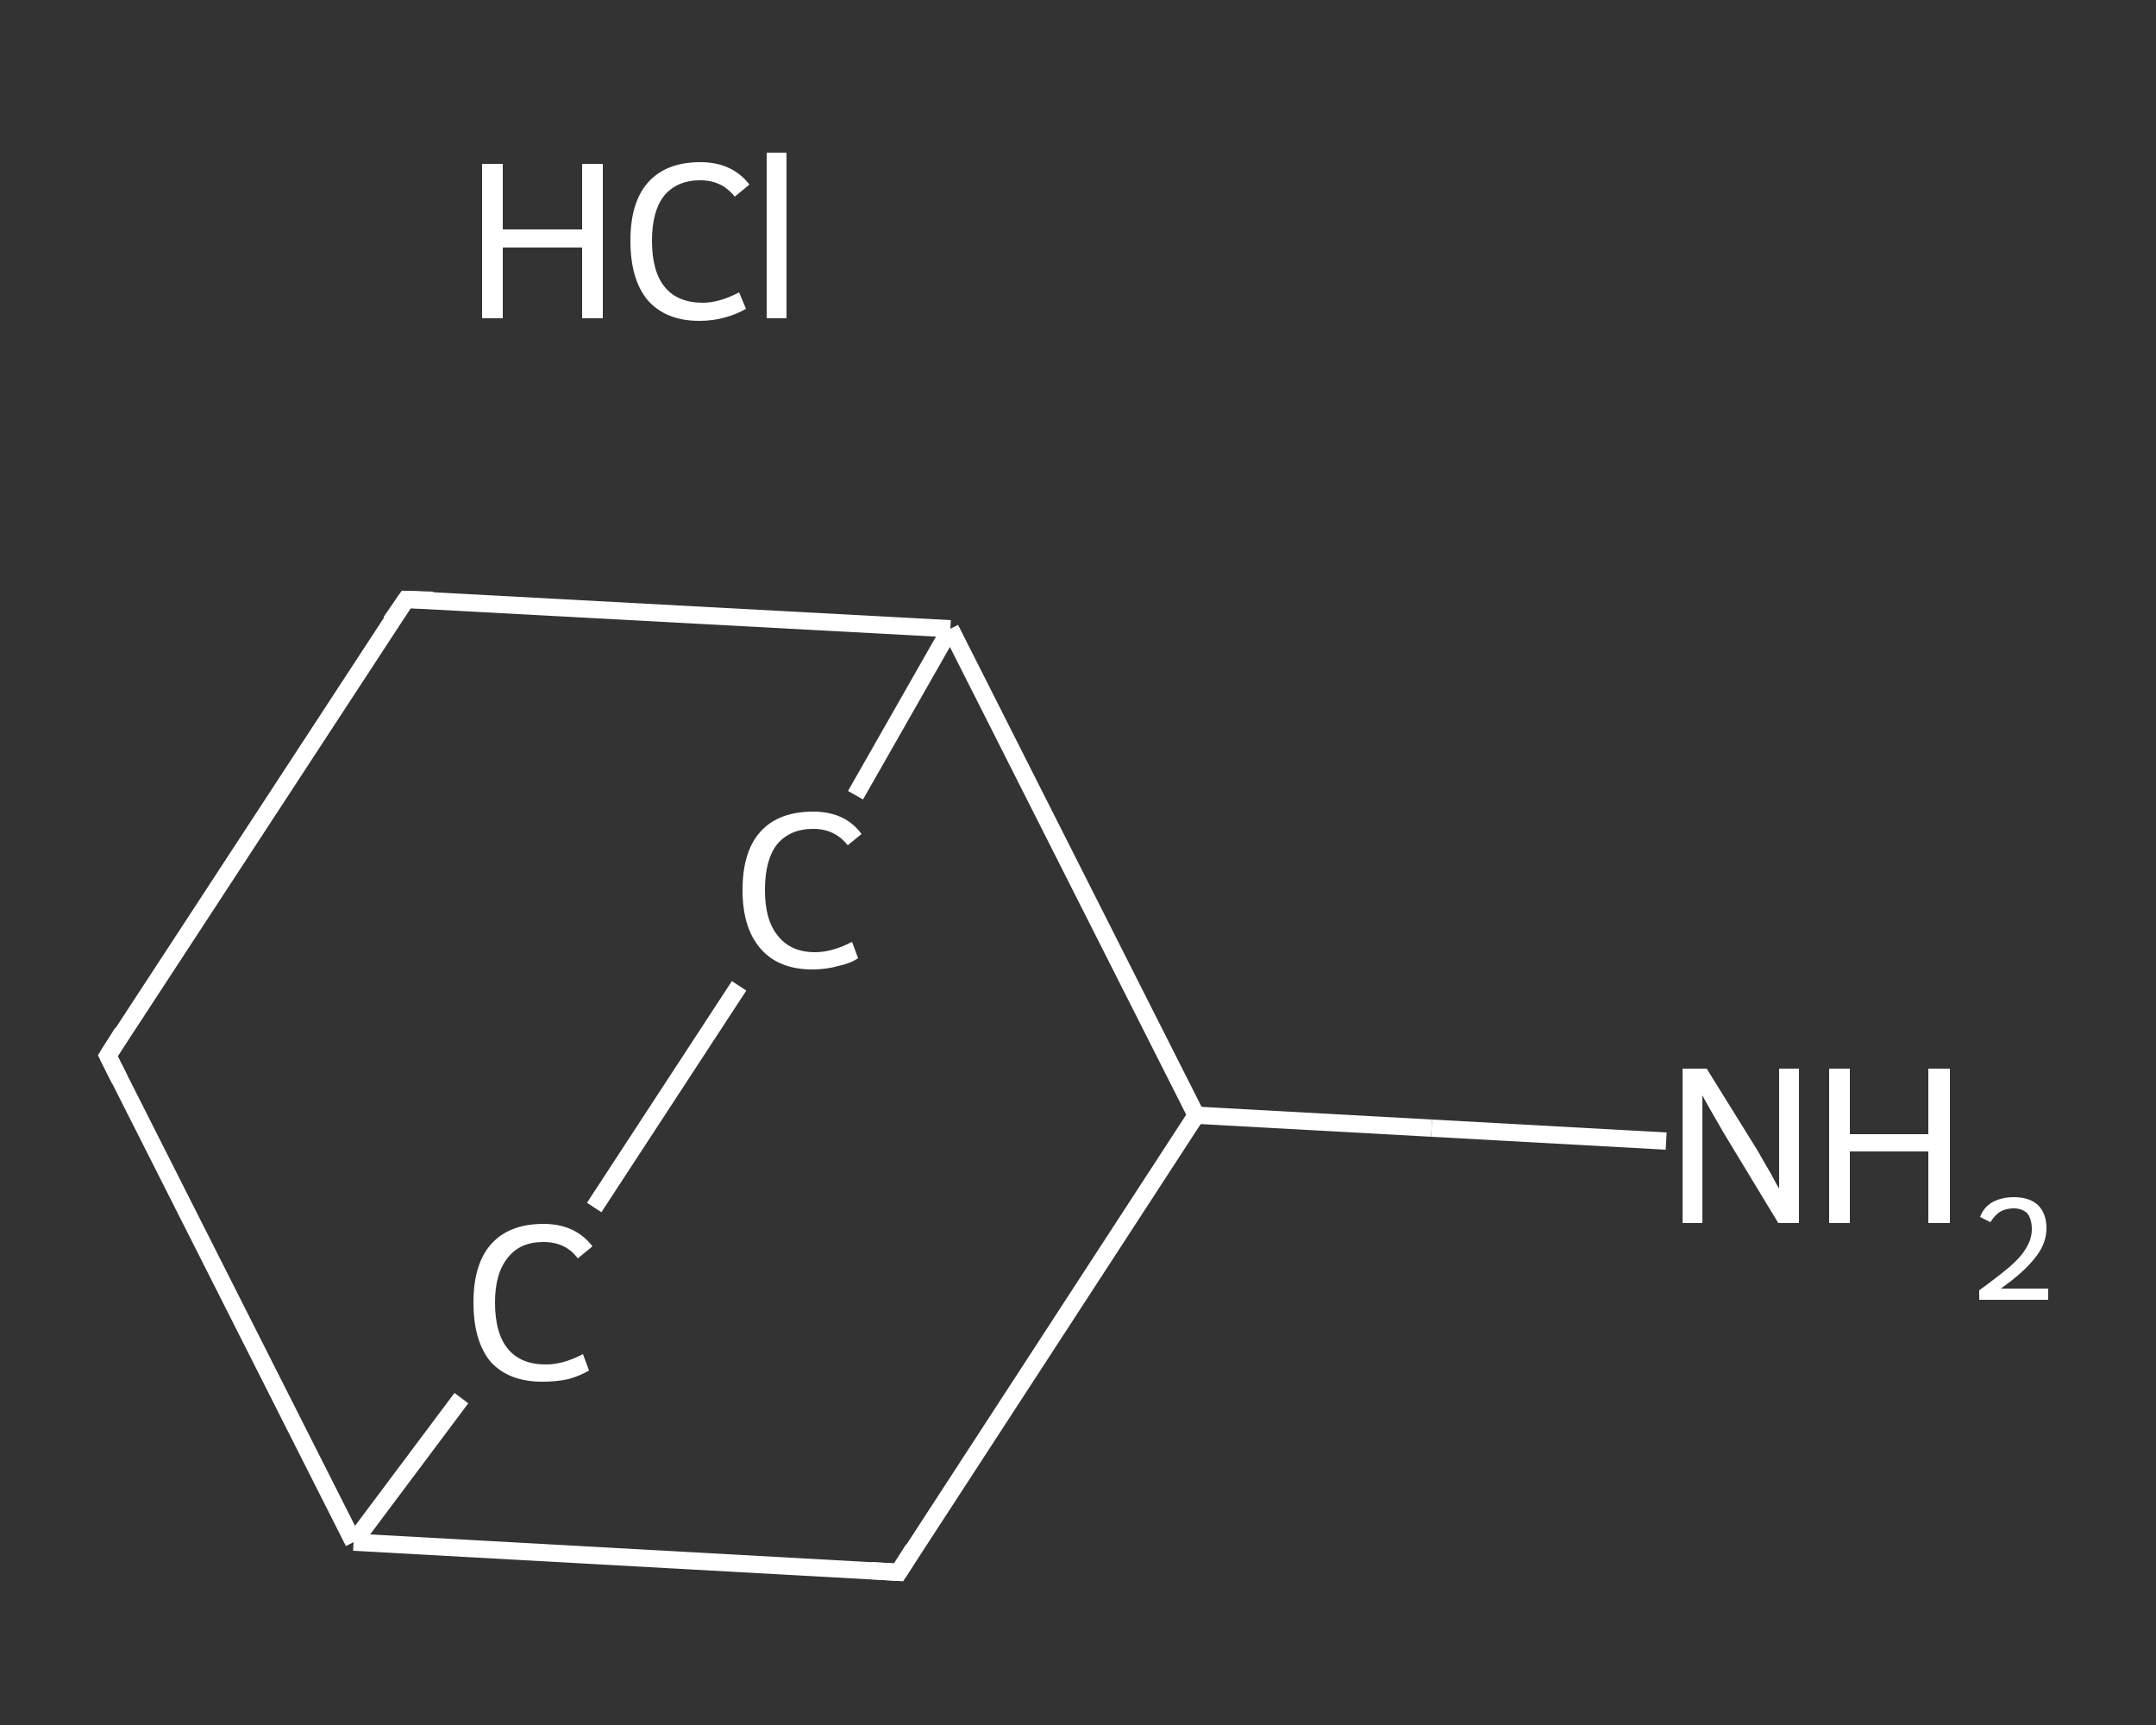 <?xml version='1.0' encoding='iso-8859-1'?>
<svg version='1.1' baseProfile='full'
              xmlns='http://www.w3.org/2000/svg'
                      xmlns:rdkit='http://www.rdkit.org/xml'
                      xmlns:xlink='http://www.w3.org/1999/xlink'
                  xml:space='preserve'
width='250px' height='200px' viewBox='0 0 250 200'>
<rect x="0" y="0" width="250" height="200" fill="#333333" stroke="none"/>
<!-- END OF HEADER -->
<rect style='opacity:1.0;fill:transparent;stroke:none' width='250.0' height='200.0' x='0.0' y='0.0'> </rect>
<path class='bond-0 atom-1 atom-2' d='M 193.2,132.3 L 166.0,130.8' style='fill:none;fill-rule:evenodd;stroke:#FFFFFF;stroke-width:2.0px;stroke-linecap:butt;stroke-linejoin:miter;stroke-opacity:1' />
<path class='bond-0 atom-1 atom-2' d='M 166.0,130.8 L 138.7,129.3' style='fill:none;fill-rule:evenodd;stroke:#FFFFFF;stroke-width:2.0px;stroke-linecap:butt;stroke-linejoin:miter;stroke-opacity:1' />
<path class='bond-1 atom-2 atom-3' d='M 138.7,129.3 L 104.2,182.3' style='fill:none;fill-rule:evenodd;stroke:#FFFFFF;stroke-width:2.0px;stroke-linecap:butt;stroke-linejoin:miter;stroke-opacity:1' />
<path class='bond-2 atom-3 atom-4' d='M 104.2,182.3 L 41.0,178.8' style='fill:none;fill-rule:evenodd;stroke:#FFFFFF;stroke-width:2.0px;stroke-linecap:butt;stroke-linejoin:miter;stroke-opacity:1' />
<path class='bond-3 atom-4 atom-5' d='M 41.0,178.8 L 53.5,162.1' style='fill:none;fill-rule:evenodd;stroke:#FFFFFF;stroke-width:2.0px;stroke-linecap:butt;stroke-linejoin:miter;stroke-opacity:1' />
<path class='bond-4 atom-5 atom-6' d='M 68.9,140.0 L 85.7,114.3' style='fill:none;fill-rule:evenodd;stroke:#FFFFFF;stroke-width:2.0px;stroke-linecap:butt;stroke-linejoin:miter;stroke-opacity:1' />
<path class='bond-5 atom-6 atom-7' d='M 99.2,92.2 L 110.2,72.9' style='fill:none;fill-rule:evenodd;stroke:#FFFFFF;stroke-width:2.0px;stroke-linecap:butt;stroke-linejoin:miter;stroke-opacity:1' />
<path class='bond-6 atom-7 atom-8' d='M 110.2,72.9 L 47.1,69.5' style='fill:none;fill-rule:evenodd;stroke:#FFFFFF;stroke-width:2.0px;stroke-linecap:butt;stroke-linejoin:miter;stroke-opacity:1' />
<path class='bond-7 atom-8 atom-9' d='M 47.1,69.5 L 12.5,122.4' style='fill:none;fill-rule:evenodd;stroke:#FFFFFF;stroke-width:2.0px;stroke-linecap:butt;stroke-linejoin:miter;stroke-opacity:1' />
<path class='bond-8 atom-7 atom-2' d='M 110.2,72.9 L 138.7,129.3' style='fill:none;fill-rule:evenodd;stroke:#FFFFFF;stroke-width:2.0px;stroke-linecap:butt;stroke-linejoin:miter;stroke-opacity:1' />
<path class='bond-9 atom-9 atom-4' d='M 12.5,122.4 L 41.0,178.8' style='fill:none;fill-rule:evenodd;stroke:#FFFFFF;stroke-width:2.0px;stroke-linecap:butt;stroke-linejoin:miter;stroke-opacity:1' />
<path d='M 105.9,179.6 L 104.2,182.3 L 101.0,182.1' style='fill:none;stroke:#FFFFFF;stroke-width:2.0px;stroke-linecap:butt;stroke-linejoin:miter;stroke-opacity:1;' />
<path d='M 50.2,69.6 L 47.1,69.5 L 45.3,72.1' style='fill:none;stroke:#FFFFFF;stroke-width:2.0px;stroke-linecap:butt;stroke-linejoin:miter;stroke-opacity:1;' />
<path d='M 14.2,119.7 L 12.5,122.4 L 13.9,125.2' style='fill:none;stroke:#FFFFFF;stroke-width:2.0px;stroke-linecap:butt;stroke-linejoin:miter;stroke-opacity:1;' />
<path class='atom-0' d='M 55.9 19.0
L 58.3 19.0
L 58.3 26.6
L 67.5 26.6
L 67.5 19.0
L 69.9 19.0
L 69.9 36.9
L 67.5 36.9
L 67.5 28.7
L 58.3 28.7
L 58.3 36.9
L 55.9 36.9
L 55.9 19.0
' fill='#FFFFFF'/>
<path class='atom-0' d='M 73.1 27.9
Q 73.1 23.5, 75.1 21.2
Q 77.2 18.8, 81.2 18.8
Q 84.9 18.8, 86.9 21.4
L 85.2 22.8
Q 83.7 20.9, 81.2 20.9
Q 78.5 20.9, 77.0 22.7
Q 75.6 24.5, 75.6 27.9
Q 75.6 31.5, 77.1 33.3
Q 78.6 35.1, 81.5 35.1
Q 83.4 35.1, 85.7 33.9
L 86.5 35.8
Q 85.5 36.4, 84.1 36.8
Q 82.7 37.2, 81.1 37.2
Q 77.2 37.2, 75.1 34.8
Q 73.1 32.4, 73.1 27.9
' fill='#FFFFFF'/>
<path class='atom-0' d='M 88.9 17.7
L 91.2 17.7
L 91.2 36.9
L 88.9 36.9
L 88.9 17.7
' fill='#FFFFFF'/>
<path class='atom-1' d='M 197.9 123.9
L 203.8 133.4
Q 204.3 134.3, 205.3 136.0
Q 206.2 137.7, 206.3 137.8
L 206.3 123.9
L 208.6 123.9
L 208.6 141.8
L 206.2 141.8
L 199.9 131.4
Q 199.2 130.2, 198.4 128.8
Q 197.6 127.4, 197.4 127.0
L 197.4 141.8
L 195.1 141.8
L 195.1 123.9
L 197.9 123.9
' fill='#FFFFFF'/>
<path class='atom-1' d='M 212.1 123.9
L 214.5 123.9
L 214.5 131.5
L 223.6 131.5
L 223.6 123.9
L 226.1 123.9
L 226.1 141.8
L 223.6 141.8
L 223.6 133.5
L 214.5 133.5
L 214.5 141.8
L 212.1 141.8
L 212.1 123.9
' fill='#FFFFFF'/>
<path class='atom-1' d='M 229.6 141.1
Q 230.0 140.0, 231.0 139.4
Q 232.1 138.8, 233.5 138.8
Q 235.3 138.8, 236.3 139.7
Q 237.3 140.7, 237.3 142.4
Q 237.3 144.2, 236.0 145.8
Q 234.7 147.5, 232.0 149.4
L 237.5 149.4
L 237.5 150.7
L 229.5 150.7
L 229.5 149.6
Q 231.7 148.0, 233.0 146.9
Q 234.4 145.7, 235.0 144.6
Q 235.6 143.6, 235.6 142.5
Q 235.6 141.4, 235.1 140.7
Q 234.5 140.1, 233.5 140.1
Q 232.6 140.1, 231.9 140.5
Q 231.3 140.9, 230.8 141.7
L 229.6 141.1
' fill='#FFFFFF'/>
<path class='atom-5' d='M 54.9 151.0
Q 54.9 146.6, 56.9 144.3
Q 59.0 141.9, 63.0 141.9
Q 66.7 141.9, 68.7 144.5
L 67.0 145.9
Q 65.6 144.0, 63.0 144.0
Q 60.3 144.0, 58.9 145.8
Q 57.4 147.6, 57.4 151.0
Q 57.4 154.6, 58.9 156.4
Q 60.4 158.2, 63.3 158.2
Q 65.3 158.2, 67.6 157.0
L 68.3 158.9
Q 67.3 159.5, 65.9 159.9
Q 64.5 160.2, 62.9 160.2
Q 59.0 160.2, 56.9 157.9
Q 54.9 155.5, 54.9 151.0
' fill='#FFFFFF'/>
<path class='atom-6' d='M 86.1 103.2
Q 86.1 98.7, 88.2 96.4
Q 90.3 94.1, 94.3 94.1
Q 98.0 94.1, 99.9 96.7
L 98.3 98.0
Q 96.8 96.1, 94.3 96.1
Q 91.6 96.1, 90.1 97.9
Q 88.7 99.7, 88.7 103.2
Q 88.7 106.7, 90.2 108.5
Q 91.7 110.4, 94.5 110.4
Q 96.5 110.4, 98.8 109.2
L 99.5 111.1
Q 98.6 111.7, 97.2 112.0
Q 95.8 112.4, 94.2 112.4
Q 90.3 112.4, 88.2 110.0
Q 86.1 107.6, 86.1 103.2
' fill='#FFFFFF'/>
</svg>

